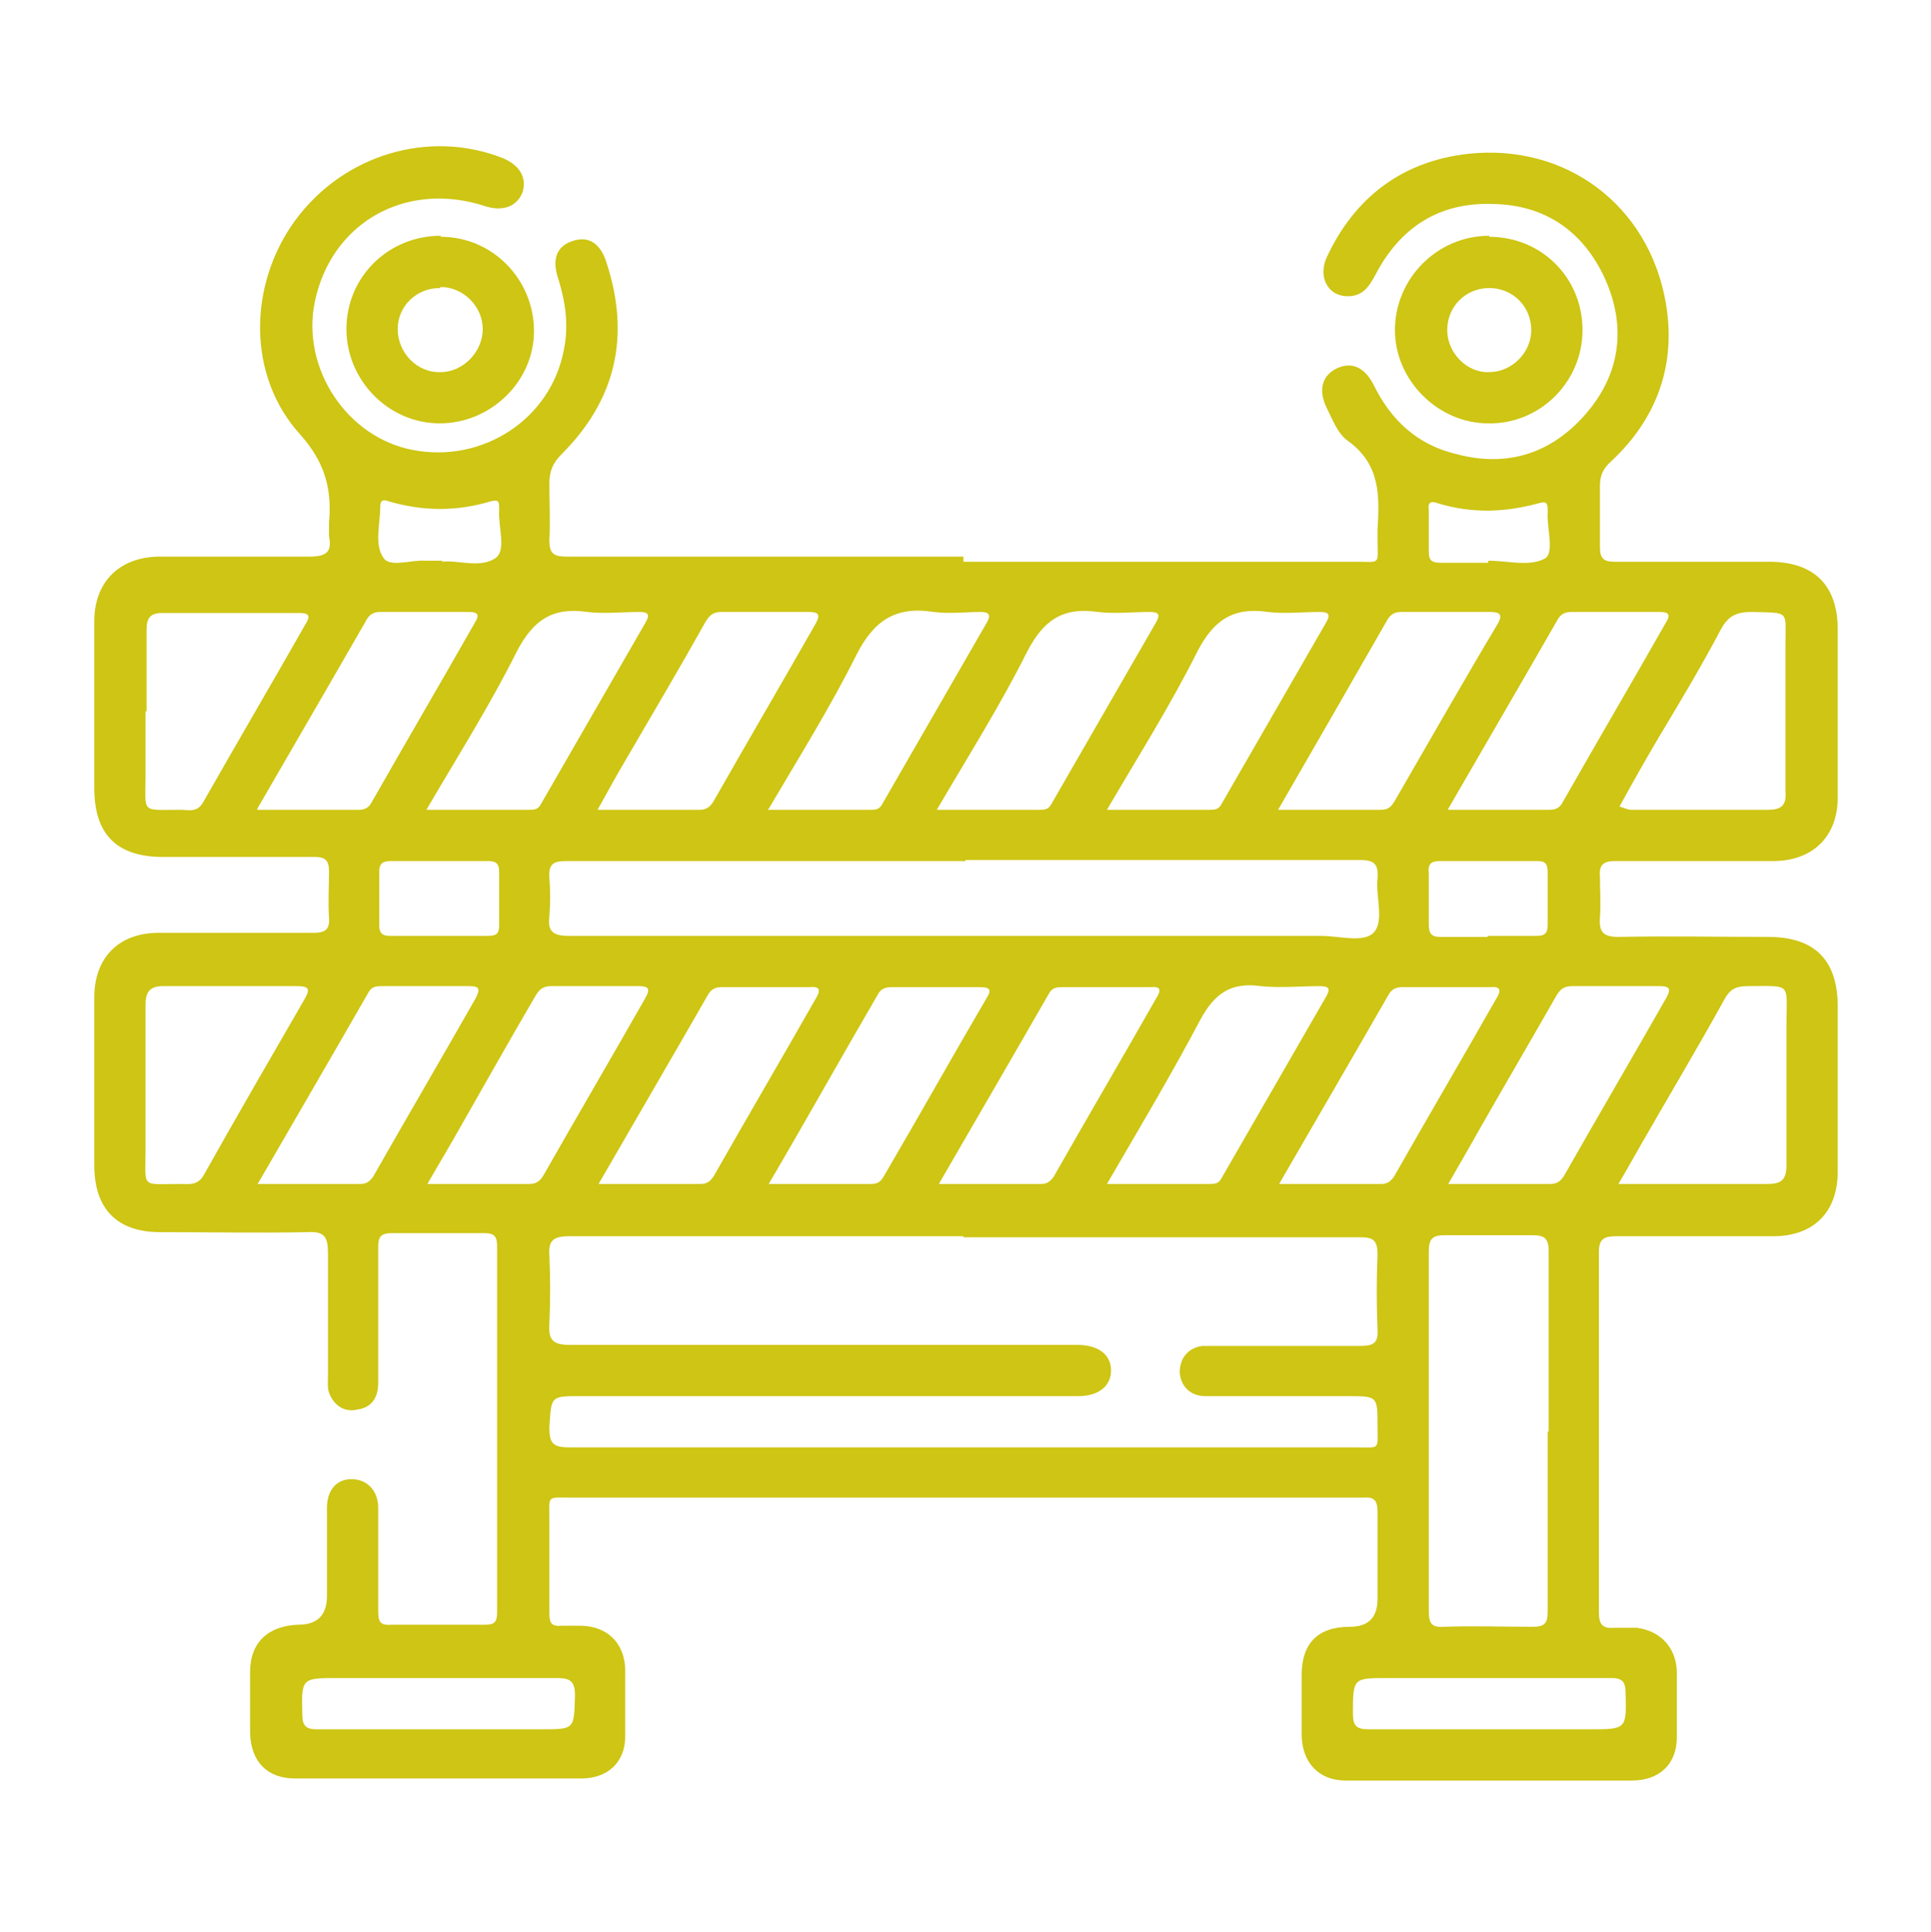 <?xml version="1.0" encoding="UTF-8"?><svg id="Camada_1" xmlns="http://www.w3.org/2000/svg" viewBox="0 0 18.84 18.85"><path d="M9.4,5.48c1.27,0,2.55,0,3.82,0,.26,0,.22.04.22-.23,0-.03,0-.06,0-.08.02-.33.03-.64-.29-.87-.1-.07-.15-.21-.21-.33-.08-.17-.04-.31.11-.38.14-.06.26-.01.35.16.17.35.43.59.81.68.49.13.92,0,1.26-.39.34-.39.4-.85.19-1.32-.21-.46-.58-.72-1.09-.73-.53-.02-.91.23-1.15.69-.06.11-.12.21-.27.21-.19,0-.29-.18-.21-.37.27-.59.74-.95,1.39-1.02.95-.1,1.75.5,1.92,1.44.11.61-.08,1.14-.53,1.56-.08.07-.11.14-.11.24,0,.2,0,.4,0,.6,0,.11.04.14.14.14.5,0,1.01,0,1.51,0,.44,0,.67.23.67.66,0,.55,0,1.1,0,1.64,0,.37-.23.61-.61.62-.52,0-1.04,0-1.56,0-.11,0-.16.03-.15.15,0,.13.01.27,0,.4-.01.14.03.19.18.19.49-.01.97,0,1.46,0,.46,0,.68.23.68.68,0,.54,0,1.07,0,1.61,0,.39-.23.63-.63.63-.51,0-1.02,0-1.53,0-.11,0-.17.02-.17.15,0,1.17,0,2.35,0,3.52,0,.11.03.16.15.15.07,0,.14,0,.22,0,.23.03.38.19.39.42,0,.22,0,.43,0,.65,0,.26-.17.42-.44.42-.93,0-1.86,0-2.79,0-.26,0-.42-.17-.43-.43,0-.2,0-.4,0-.6,0-.31.16-.47.47-.47q.27,0,.27-.27c0-.28,0-.56,0-.85,0-.11-.03-.15-.14-.14-.28,0-.55,0-.83,0-2.3,0-4.59,0-6.89,0-.25,0-.22-.03-.22.22,0,.3,0,.61,0,.91,0,.09.02.13.12.12.07,0,.13,0,.2,0,.25.01.41.17.42.42,0,.22,0,.44,0,.66,0,.25-.17.41-.43.41-.93,0-1.86,0-2.79,0-.27,0-.43-.16-.44-.44,0-.2,0-.4,0-.6,0-.29.18-.45.47-.46q.28,0,.28-.28c0-.29,0-.58,0-.86,0-.17.09-.28.24-.28.15,0,.26.11.26.28,0,.34,0,.68,0,1.01,0,.1.02.14.13.13.3,0,.61,0,.91,0,.09,0,.12-.02.12-.12,0-1.19,0-2.38,0-3.57,0-.09-.02-.13-.12-.13-.3,0-.61,0-.91,0-.12,0-.13.05-.13.15,0,.44,0,.87,0,1.31,0,.14-.06.24-.2.26-.12.03-.22-.03-.27-.14-.03-.06-.02-.12-.02-.18,0-.4,0-.8,0-1.2,0-.16-.03-.22-.2-.21-.48.01-.96,0-1.44,0-.42,0-.64-.23-.64-.65,0-.55,0-1.1,0-1.64,0-.39.24-.63.63-.63.5,0,1.01,0,1.51,0,.11,0,.16-.03.15-.15-.01-.15,0-.3,0-.45,0-.11-.04-.14-.14-.14-.49,0-.99,0-1.48,0-.45,0-.67-.22-.67-.67,0-.54,0-1.08,0-1.63,0-.38.24-.62.62-.63.49,0,.99,0,1.48,0,.17,0,.22-.05.19-.2,0-.04,0-.09,0-.13.03-.33-.04-.59-.28-.86-.52-.57-.51-1.46-.05-2.09.47-.64,1.3-.89,2.02-.61.17.07.24.19.2.33-.05.14-.19.2-.37.14-.77-.25-1.5.16-1.66.94-.13.65.32,1.32.96,1.44.68.13,1.34-.3,1.47-.97.05-.24.02-.46-.05-.69-.07-.2-.02-.33.14-.38.15-.05.27.02.33.22.23.71.09,1.33-.44,1.86-.09.09-.12.17-.12.29,0,.18.01.37,0,.55,0,.13.04.16.17.16,1.29,0,2.58,0,3.87,0ZM9.4,12.06c-1.28,0-2.57,0-3.85,0-.16,0-.2.05-.19.19.01.22.01.44,0,.66-.01.16.03.21.2.21,1.65,0,3.3,0,4.95,0,.2,0,.33.09.33.25,0,.15-.12.25-.32.25-.04,0-.09,0-.13,0-1.58,0-3.15,0-4.73,0-.29,0-.28,0-.3.3,0,.16.03.2.2.2,2.56,0,5.11,0,7.67,0,.24,0,.21.03.21-.21,0-.29,0-.29-.29-.29-.46,0-.93,0-1.39,0-.15,0-.24-.1-.25-.23,0-.14.08-.24.22-.26.04,0,.09,0,.13,0,.47,0,.94,0,1.41,0,.12,0,.18-.02.17-.16-.01-.24-.01-.49,0-.73,0-.14-.04-.17-.17-.17-1.29,0-2.58,0-3.87,0ZM9.42,8.4c-1.3,0-2.59,0-3.89,0-.12,0-.18.02-.17.16.01.13.01.26,0,.38-.02.15.04.19.19.19,2.45,0,4.89,0,7.34,0,.18,0,.41.07.51-.03.11-.11.02-.35.04-.53.01-.14-.03-.18-.17-.18-1.28,0-2.57,0-3.85,0ZM15.11,13.97c0-.59,0-1.17,0-1.76,0-.13-.04-.16-.16-.16-.28,0-.56,0-.85,0-.12,0-.16.03-.16.16,0,1.17,0,2.34,0,3.5,0,.12.02.17.15.16.29-.01.58,0,.86,0,.12,0,.15-.03.15-.15,0-.59,0-1.17,0-1.76ZM4.17,11.55c.36,0,.68,0,1,0,.06,0,.1-.03.13-.08.33-.58.67-1.16,1-1.74.05-.09.02-.11-.07-.11-.28,0-.56,0-.85,0-.1,0-.13.05-.17.12-.24.41-.47.82-.71,1.24-.1.18-.21.36-.33.57ZM2.51,11.55c.36,0,.68,0,1.01,0,.06,0,.09-.03.12-.07.33-.58.67-1.16,1-1.74.04-.08.05-.12-.06-.12-.29,0-.58,0-.86,0-.06,0-.1.01-.13.07-.35.61-.7,1.21-1.07,1.85ZM2.51,7.9c.35,0,.67,0,.99,0,.06,0,.1-.02.13-.08.33-.58.67-1.16,1-1.74.05-.08.04-.11-.06-.11-.29,0-.58,0-.86,0-.06,0-.1.02-.13.07-.35.61-.7,1.21-1.07,1.85ZM4.17,7.9c.35,0,.67,0,.99,0,.05,0,.09,0,.12-.06.34-.59.68-1.18,1.02-1.77.04-.07.03-.1-.06-.1-.17,0-.35.02-.51,0-.34-.05-.53.08-.69.39-.26.52-.57,1.01-.88,1.54ZM5.83,7.9c.36,0,.68,0,1,0,.06,0,.1-.03.13-.08.33-.58.67-1.16,1-1.74.05-.09.02-.11-.07-.11-.28,0-.56,0-.85,0-.1,0-.13.05-.17.12-.24.43-.49.85-.74,1.28-.1.17-.19.33-.3.53ZM7.49,7.9c.35,0,.68,0,1,0,.05,0,.09,0,.12-.06.34-.59.68-1.18,1.02-1.77.04-.07.02-.1-.06-.1-.15,0-.31.02-.46,0-.38-.06-.59.09-.76.43-.25.5-.55.98-.85,1.49ZM9.15,7.9c.35,0,.67,0,.99,0,.05,0,.09,0,.12-.06.34-.59.68-1.18,1.02-1.77.04-.07.03-.1-.06-.1-.17,0-.35.02-.51,0-.34-.05-.53.08-.69.39-.26.52-.57,1.01-.88,1.54ZM10.81,7.9c.35,0,.67,0,.99,0,.05,0,.09,0,.12-.06.34-.59.68-1.18,1.02-1.77.04-.07.03-.1-.06-.1-.17,0-.35.02-.51,0-.34-.05-.53.08-.69.39-.26.52-.57,1.01-.88,1.54ZM12.47,7.9c.36,0,.68,0,1.01,0,.07,0,.1-.04.13-.09.33-.57.66-1.15,1-1.72.06-.1.02-.12-.08-.12-.28,0-.56,0-.85,0-.06,0-.1.01-.14.07-.35.61-.7,1.22-1.07,1.86ZM14.13,7.9c.35,0,.67,0,.99,0,.06,0,.1-.02.13-.08.33-.58.67-1.16,1-1.74.05-.08.04-.11-.06-.11-.29,0-.58,0-.86,0-.06,0-.1.02-.13.07-.35.61-.7,1.21-1.07,1.85ZM5.83,11.55c.36,0,.68,0,1.01,0,.06,0,.09-.03.12-.07.33-.58.67-1.16,1-1.74.05-.08.04-.12-.06-.11-.29,0-.58,0-.86,0-.06,0-.1.02-.13.07-.35.61-.7,1.21-1.07,1.85ZM7.49,11.55c.36,0,.68,0,1.01,0,.06,0,.09-.02.12-.07.34-.58.67-1.17,1.01-1.75.05-.08.02-.1-.07-.1-.29,0-.58,0-.86,0-.07,0-.11.02-.14.08-.35.6-.69,1.21-1.06,1.84ZM9.15,11.55c.36,0,.68,0,1.01,0,.06,0,.09-.03.12-.07.33-.58.67-1.16,1-1.74.05-.08.05-.12-.06-.11-.29,0-.58,0-.86,0-.06,0-.1.01-.13.07-.35.61-.7,1.21-1.07,1.85ZM10.81,11.55c.35,0,.67,0,.99,0,.05,0,.09,0,.12-.06.34-.59.68-1.18,1.02-1.77.04-.07.03-.1-.06-.1-.19,0-.39.02-.58,0-.29-.04-.45.07-.59.33-.28.53-.59,1.05-.91,1.6ZM12.47,11.55c.36,0,.68,0,1.01,0,.06,0,.09-.03.12-.07.33-.58.67-1.16,1-1.74.05-.08.04-.12-.06-.11-.29,0-.58,0-.86,0-.06,0-.1.02-.13.07-.35.61-.7,1.21-1.07,1.85ZM14.13,11.55c.35,0,.68,0,1,0,.06,0,.1-.03.13-.08.33-.58.67-1.16,1-1.74.05-.09.02-.11-.07-.11-.28,0-.56,0-.85,0-.1,0-.13.05-.17.12-.24.42-.48.83-.72,1.25-.1.18-.2.35-.32.56ZM15.81,7.87s.07.03.1.03c.45,0,.89,0,1.34,0,.15,0,.18-.06.17-.19,0-.47,0-.94,0-1.41,0-.35.05-.32-.33-.33-.15,0-.23.04-.3.17-.19.36-.4.71-.61,1.06-.13.22-.26.45-.38.67ZM15.79,11.55c.51,0,.99,0,1.46,0,.14,0,.18-.05.18-.19,0-.45,0-.91,0-1.36,0-.42.06-.38-.38-.38-.11,0-.17.03-.22.12-.26.47-.54.94-.81,1.41-.07.12-.14.25-.23.4ZM1.42,10.59c0,.21,0,.42,0,.63,0,.38-.05.33.34.33.08,0,.17.02.23-.09.32-.57.65-1.14.98-1.71.05-.09.06-.13-.07-.13-.44,0-.87,0-1.31,0-.13,0-.17.06-.17.18,0,.26,0,.52,0,.78ZM1.42,6.94c0,.21,0,.42,0,.63,0,.37-.05.33.34.33.08,0,.16.03.22-.07.33-.58.67-1.16,1-1.74.05-.08.04-.11-.06-.11-.45,0-.9,0-1.34,0-.12,0-.15.06-.15.16,0,.27,0,.53,0,.8ZM14.54,16.37c-.33,0-.66,0-1,0s-.34,0-.34.35c0,.12.04.15.15.15.72,0,1.44,0,2.16,0,.36,0,.36,0,.35-.36,0-.11-.04-.14-.14-.14-.39,0-.79,0-1.18,0ZM4.27,16.87h1.01c.33,0,.32,0,.33-.33,0-.13-.04-.17-.17-.17-.71,0-1.43,0-2.14,0-.36,0-.36,0-.35.36,0,.11.04.14.14.14.39,0,.78,0,1.18,0ZM4.28,9.13c.16,0,.32,0,.48,0,.08,0,.11-.02.11-.1,0-.18,0-.35,0-.53,0-.07-.03-.1-.1-.1-.32,0-.64,0-.96,0-.08,0-.11.03-.11.1,0,.18,0,.35,0,.53,0,.07.03.1.1.1.16,0,.32,0,.48,0ZM14.52,9.13c.15,0,.31,0,.46,0,.08,0,.12-.01.12-.11,0-.17,0-.34,0-.51,0-.08-.02-.11-.1-.11-.32,0-.63,0-.95,0-.09,0-.12.03-.11.12,0,.17,0,.33,0,.5,0,.09.03.12.11.12.15,0,.31,0,.46,0ZM14.52,5.48s0,0,0-.01c.19,0,.4.06.55-.02.1-.05.02-.3.03-.45,0-.01,0-.02,0-.03,0-.07-.02-.08-.09-.06-.33.09-.65.1-.98,0-.08-.03-.1,0-.09.07,0,.13,0,.26,0,.4,0,.09.03.11.12.11.15,0,.31,0,.46,0ZM4.31,5.48c.16-.02.38.07.53-.04.1-.08.02-.3.03-.46,0,0,0-.01,0-.02,0-.06,0-.09-.08-.07-.33.1-.66.1-1,0-.05-.02-.08-.01-.08.05,0,.17-.06.37.03.5.06.1.27.02.41.03.04,0,.09,0,.17,0Z" style="fill:#cec514;"/><path d="M4.3,2.31c.51,0,.91.42.91.92,0,.49-.42.9-.92.9-.5,0-.91-.42-.91-.92,0-.51.41-.91.92-.91ZM4.29,2.81c-.23,0-.41.18-.41.4,0,.23.19.43.42.42.22,0,.41-.2.41-.42,0-.22-.19-.41-.41-.41Z" style="fill:#cec514;"/><path d="M14.53,2.31c.51,0,.91.4.91.91,0,.51-.42.92-.92.91-.49,0-.91-.42-.91-.91,0-.5.41-.92.92-.92ZM14.94,3.22c0-.23-.18-.41-.41-.41-.23,0-.41.18-.41.41,0,.22.19.42.41.41.22,0,.41-.19.41-.41Z" style="fill:#cec514;"/></svg>
